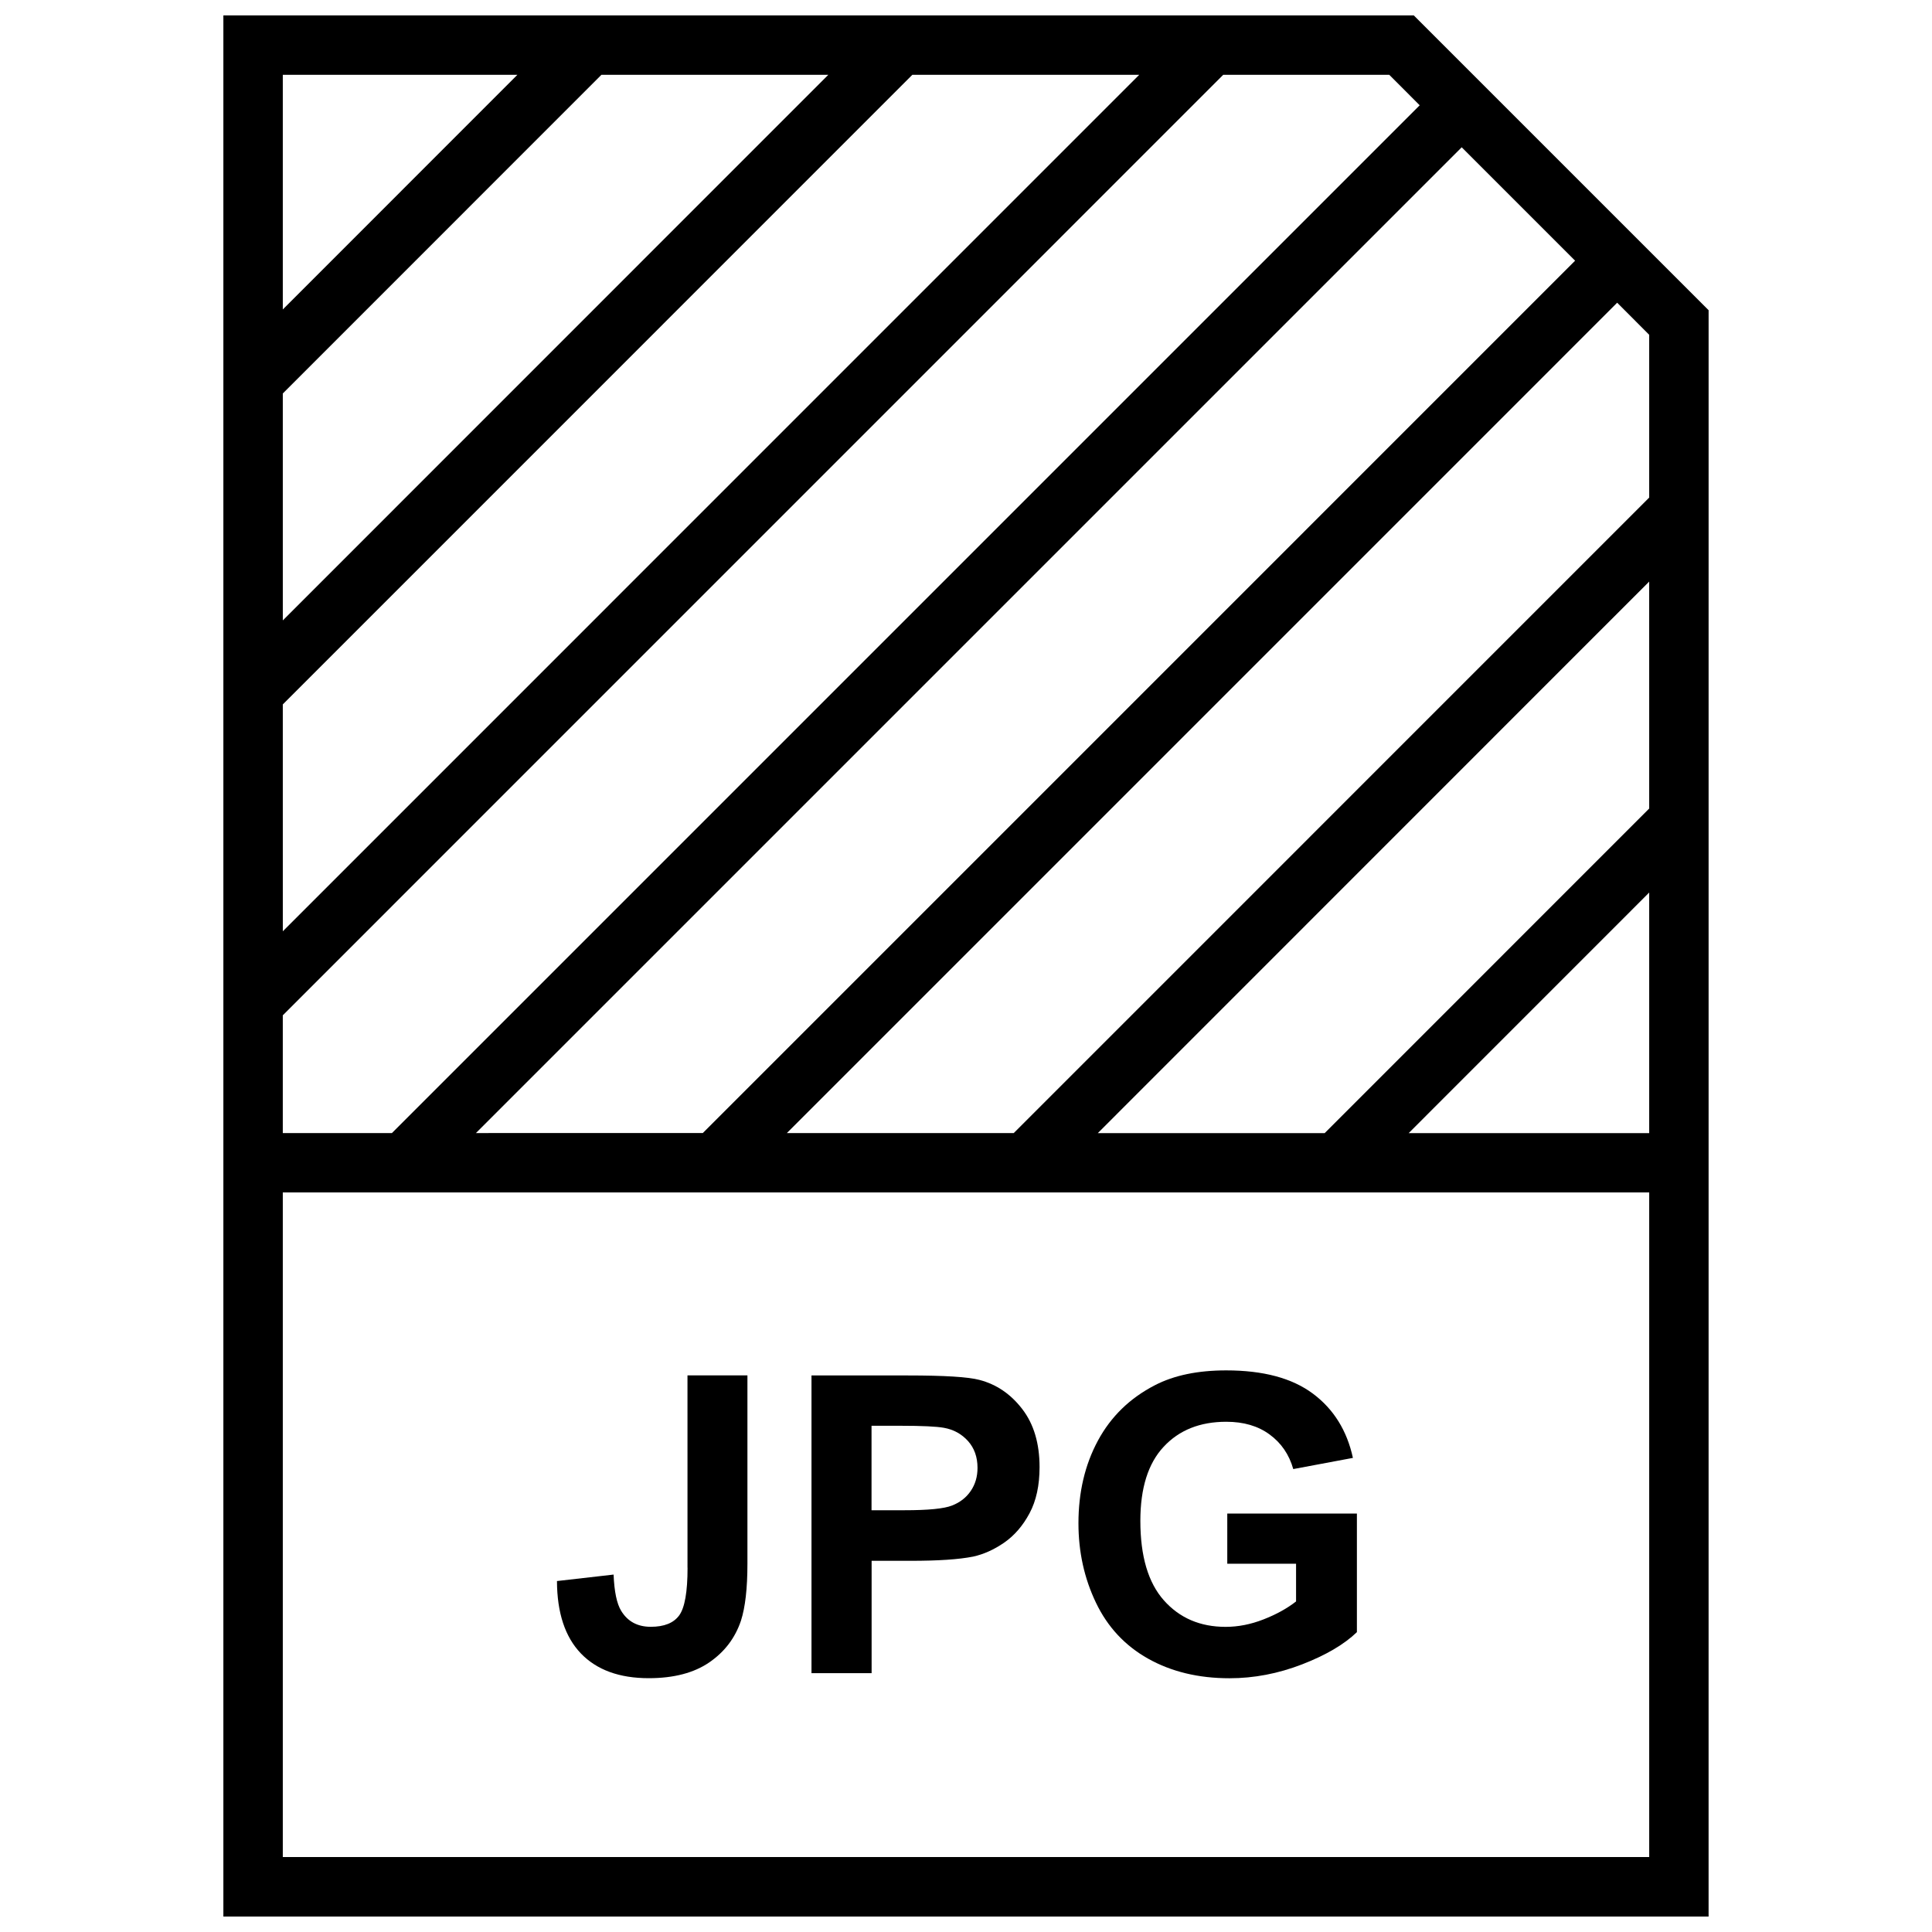 <?xml version="1.0" encoding="UTF-8"?>
<!-- Uploaded to: ICON Repo, www.iconrepo.com, Generator: ICON Repo Mixer Tools -->
<svg width="800px" height="800px" version="1.1" viewBox="144 144 512 512" xmlns="http://www.w3.org/2000/svg">
 <defs>
  <clipPath id="a">
   <path d="m203 148.09h394v503.81h-394z"/>
  </clipPath>
 </defs>
 <path d="m326.21 559.47c0 6.375-0.738 10.578-2.203 12.609-1.48 2.031-3.984 3.039-7.543 3.039-3.527 0-6.141-1.418-7.856-4.25-1.148-1.875-1.812-5.07-2-9.59l-15.004 1.715c0.031 8.438 2.156 14.832 6.344 19.191 4.203 4.359 10.172 6.551 17.98 6.551 6.629 0 11.98-1.402 16.043-4.188 4.047-2.785 6.848-6.453 8.391-11.051 1.133-3.527 1.715-8.535 1.715-15.066v-49.941h-15.887l0.004 50.98z"/>
 <path d="m403.56 509.69c-2.961-0.789-9.258-1.18-18.941-1.18h-25.566v78.895h15.934v-29.773h10.391c7.211 0 12.723-0.363 16.516-1.117 2.801-0.613 5.559-1.859 8.266-3.731 2.707-1.891 4.93-4.473 6.691-7.777 1.762-3.305 2.644-7.383 2.644-12.203 0-6.281-1.527-11.414-4.582-15.383-3.055-3.984-6.836-6.551-11.352-7.731zm-2.301 29.426c-1.195 1.762-2.867 3.055-4.977 3.871-2.109 0.836-6.297 1.242-12.594 1.242l-8.723 0.004v-22.387h7.699c5.731 0 9.555 0.188 11.461 0.535 2.582 0.457 4.723 1.637 6.406 3.512 1.668 1.859 2.519 4.234 2.519 7.102 0.004 2.328-0.598 4.375-1.793 6.121z"/>
 <path d="m469.24 558.4h18.23v9.996c-2.394 1.875-5.289 3.465-8.645 4.769-3.352 1.309-6.676 1.969-10.027 1.969-6.738 0-12.188-2.332-16.359-7.023-4.156-4.676-6.234-11.699-6.234-21.066 0-8.691 2.062-15.242 6.172-19.633 4.109-4.426 9.637-6.629 16.594-6.629 4.613 0 8.422 1.117 11.492 3.371 3.07 2.25 5.164 5.289 6.266 9.164l15.809-2.961c-1.574-7.242-5.102-12.926-10.613-17.035-5.512-4.109-13.16-6.156-22.969-6.156-7.543 0-13.824 1.309-18.879 3.922-6.629 3.418-11.668 8.297-15.113 14.688-3.449 6.391-5.164 13.699-5.164 21.914 0 7.559 1.543 14.578 4.629 21.02 3.07 6.438 7.684 11.398 13.824 14.848 6.141 3.449 13.336 5.195 21.57 5.195 6.488 0 12.91-1.227 19.254-3.684 6.344-2.457 11.164-5.305 14.516-8.535v-31.426h-34.352z"/>
 <g clip-path="url(#a)">
  <path d="m596.8 226.21-78.125-78.121h-315.48v503.81h393.6zm-15.746 132.06-86.008 86.027h-60.125l146.13-146.17zm0 22.262v63.762h-63.746zm0-104.67-168.4 168.41h-60.125l220.04-220.05 8.484 8.504zm-310.93 168.41 261.24-261.24 30.055 30.055-231.17 231.18zm250.11-272.37-272.37 272.37h-28.922v-31.203l249.23-249.25h43.988zm-301.29 76.375 84.438-84.453h60.125l-144.56 144.59zm0 82.402 166.84-166.86h60.125l-226.96 226.98zm62.172-166.86-62.172 62.191v-62.191zm-62.172 472.32v-176.13h362.11v176.13z"/>
 </g>
</svg>